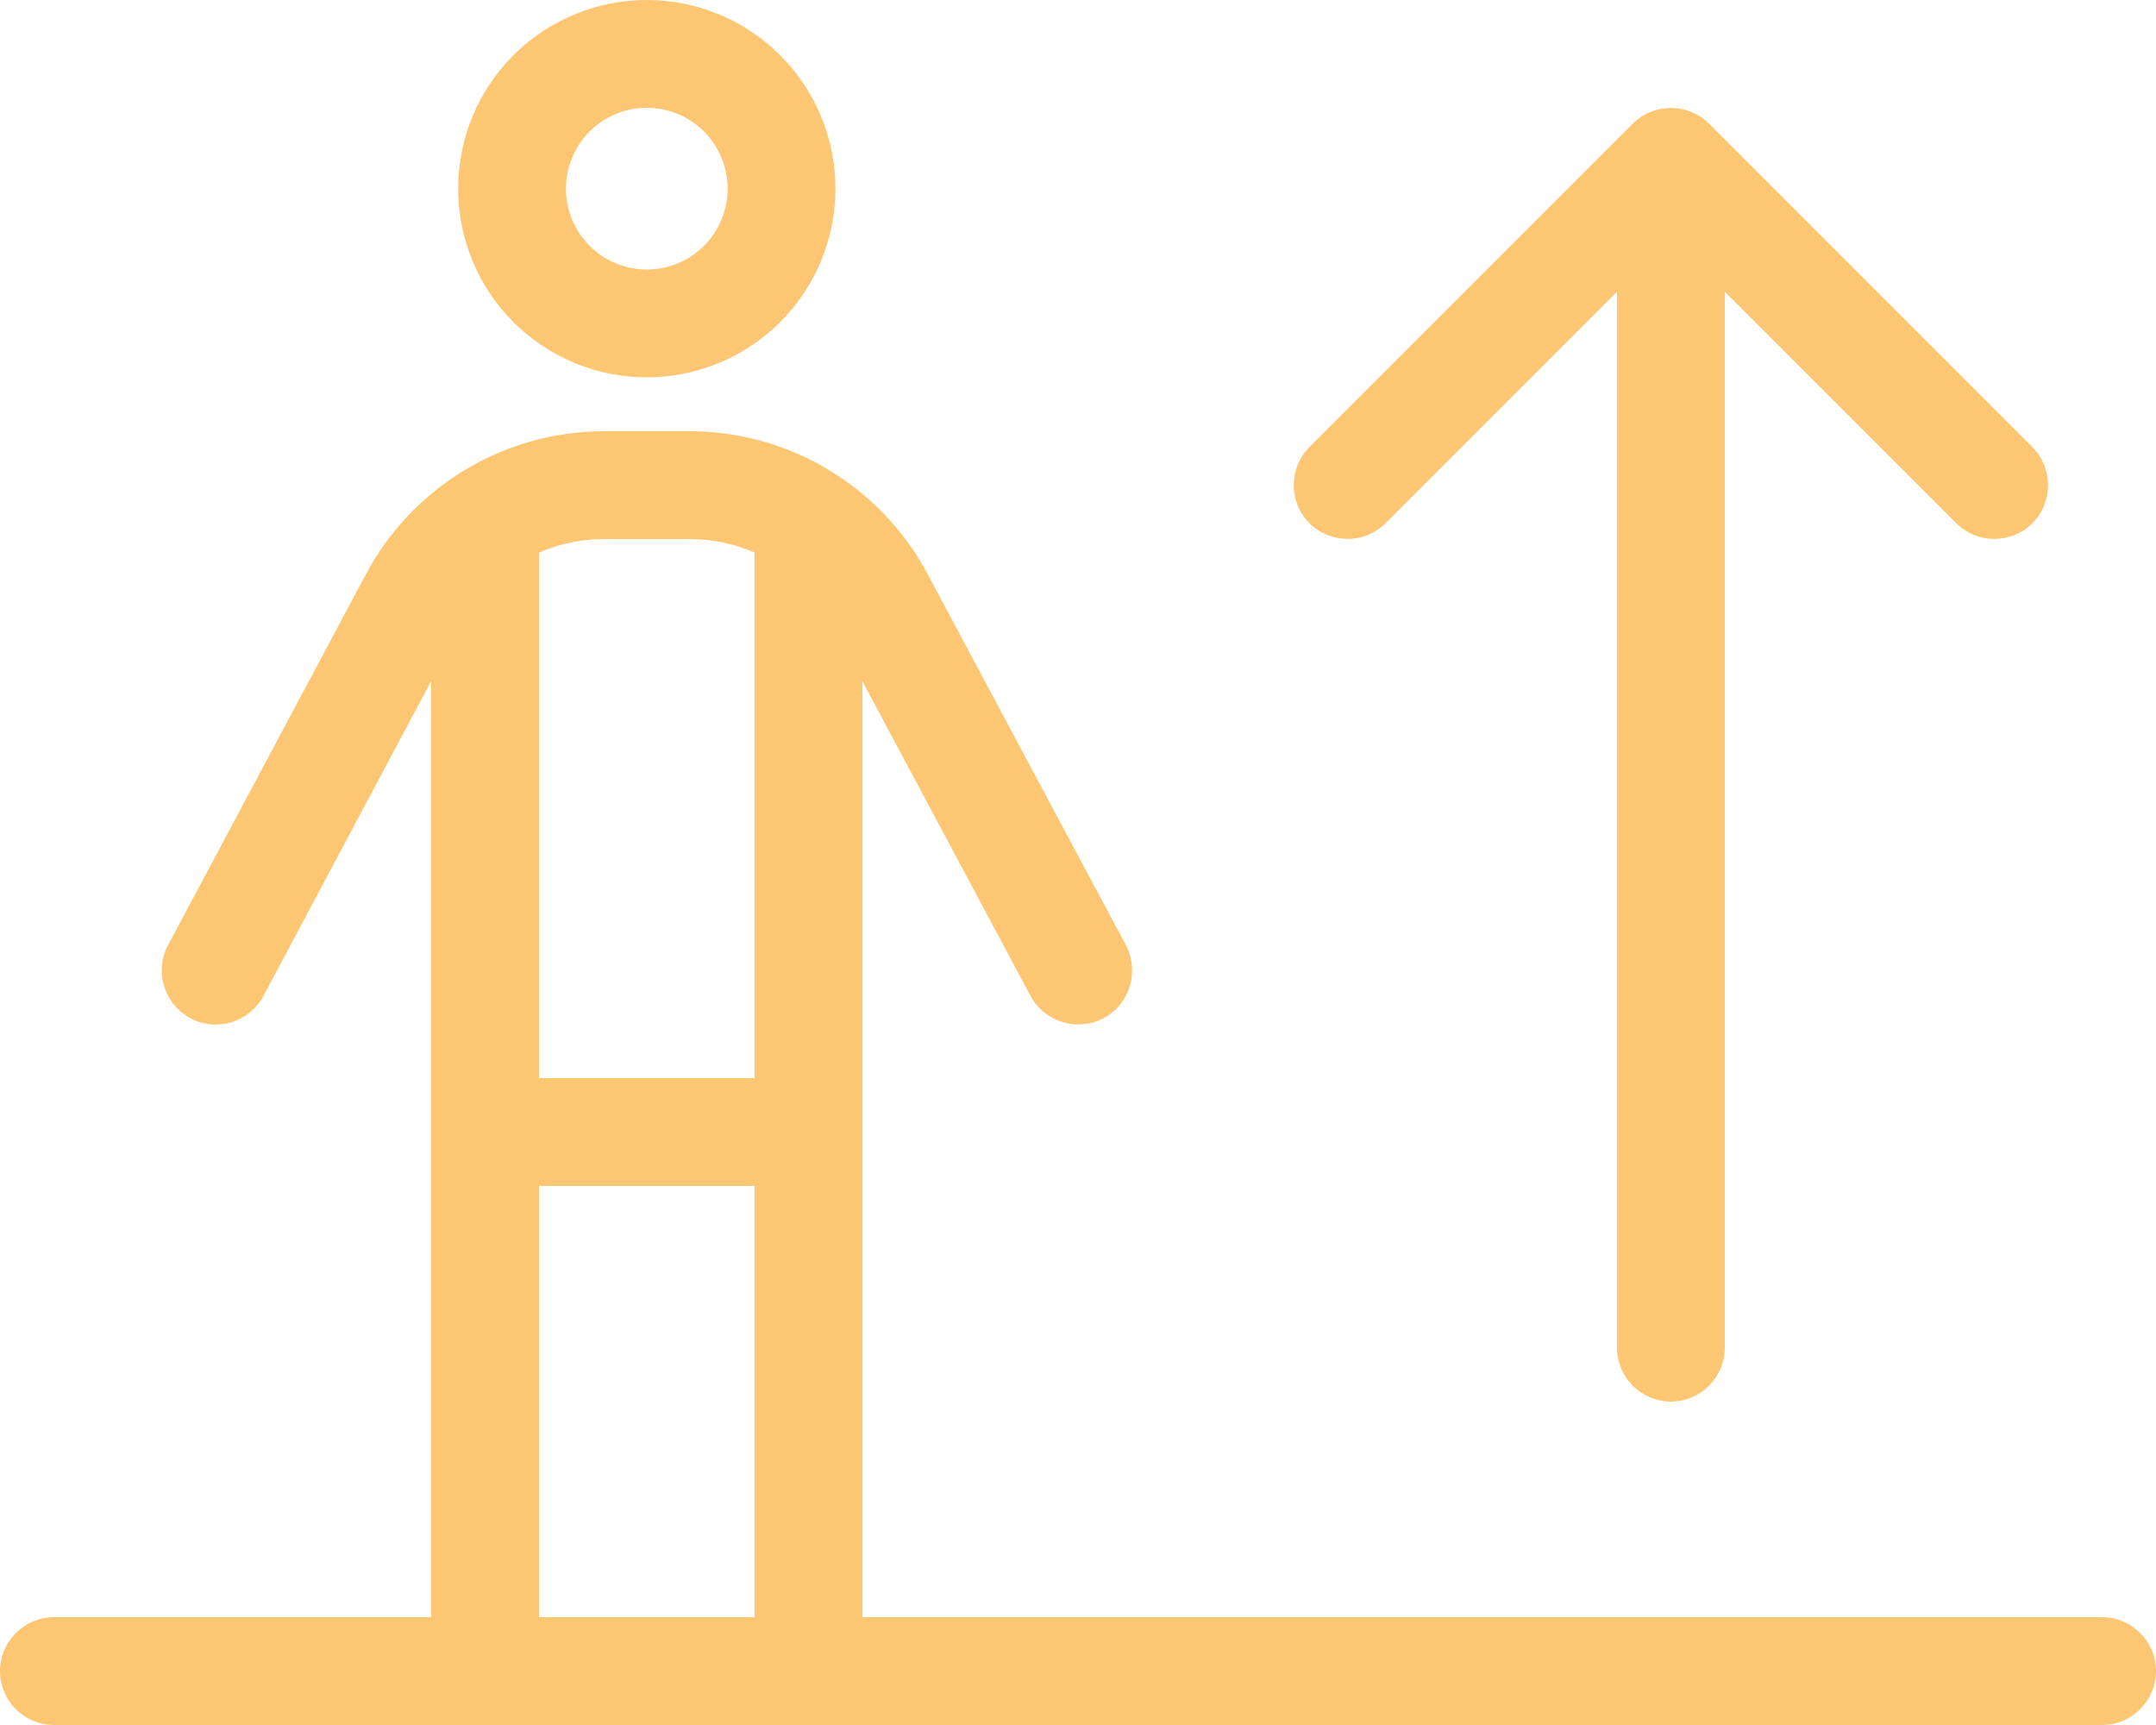 <?xml version="1.0" encoding="UTF-8"?>
<svg xmlns="http://www.w3.org/2000/svg" width="75" height="60" viewBox="0 0 75 60" fill="none">
  <path d="M19.688 6.562C19.688 5.817 19.984 5.101 20.511 4.574C21.039 4.046 21.754 3.75 22.5 3.75C23.246 3.75 23.961 4.046 24.489 4.574C25.016 5.101 25.312 5.817 25.312 6.562C25.312 7.308 25.016 8.024 24.489 8.551C23.961 9.079 23.246 9.375 22.5 9.375C21.754 9.375 21.039 9.079 20.511 8.551C19.984 8.024 19.688 7.308 19.688 6.562ZM29.062 6.562C29.062 5.701 28.893 4.847 28.563 4.051C28.233 3.255 27.75 2.531 27.14 1.922C26.531 1.313 25.808 0.829 25.011 0.5C24.215 0.17 23.362 0 22.5 0C21.638 0 20.785 0.17 19.989 0.5C19.192 0.829 18.469 1.313 17.86 1.922C17.25 2.531 16.767 3.255 16.437 4.051C16.107 4.847 15.938 5.701 15.938 6.562C15.938 7.424 16.107 8.278 16.437 9.074C16.767 9.87 17.25 10.594 17.86 11.203C18.469 11.812 19.192 12.296 19.989 12.626C20.785 12.955 21.638 13.125 22.5 13.125C23.362 13.125 24.215 12.955 25.011 12.626C25.808 12.296 26.531 11.812 27.14 11.203C27.75 10.594 28.233 9.87 28.563 9.074C28.893 8.278 29.062 7.424 29.062 6.562ZM21.012 18.75H23.988C24.785 18.75 25.547 18.914 26.25 19.219V37.5H18.75V19.219C19.453 18.914 20.215 18.75 21.012 18.75ZM18.75 56.25V41.25H26.25V56.25H18.75ZM15 56.25H1.875C0.844 56.25 0 57.094 0 58.125C0 59.156 0.844 60 1.875 60H16.875H28.125H73.125C74.156 60 75 59.156 75 58.125C75 57.094 74.156 56.25 73.125 56.25H30V23.695L35.848 34.641C36.34 35.555 37.477 35.895 38.391 35.414C39.305 34.934 39.645 33.785 39.164 32.871L32.262 19.957C30.633 16.91 27.457 15 23.988 15H21.012C17.555 15 14.367 16.91 12.738 19.957L5.848 32.871C5.355 33.785 5.707 34.922 6.621 35.414C7.535 35.906 8.672 35.555 9.164 34.641L15 23.684V56.25ZM70.699 15.551L59.449 4.301C58.723 3.574 57.527 3.574 56.801 4.301L45.551 15.551C44.824 16.277 44.824 17.473 45.551 18.199C46.277 18.926 47.473 18.926 48.199 18.199L56.25 10.148V46.875C56.25 47.906 57.094 48.75 58.125 48.75C59.156 48.75 60 47.906 60 46.875V10.148L68.051 18.199C68.777 18.926 69.973 18.926 70.699 18.199C71.426 17.473 71.426 16.277 70.699 15.551Z" fill="#FDC673"></path>
</svg>
